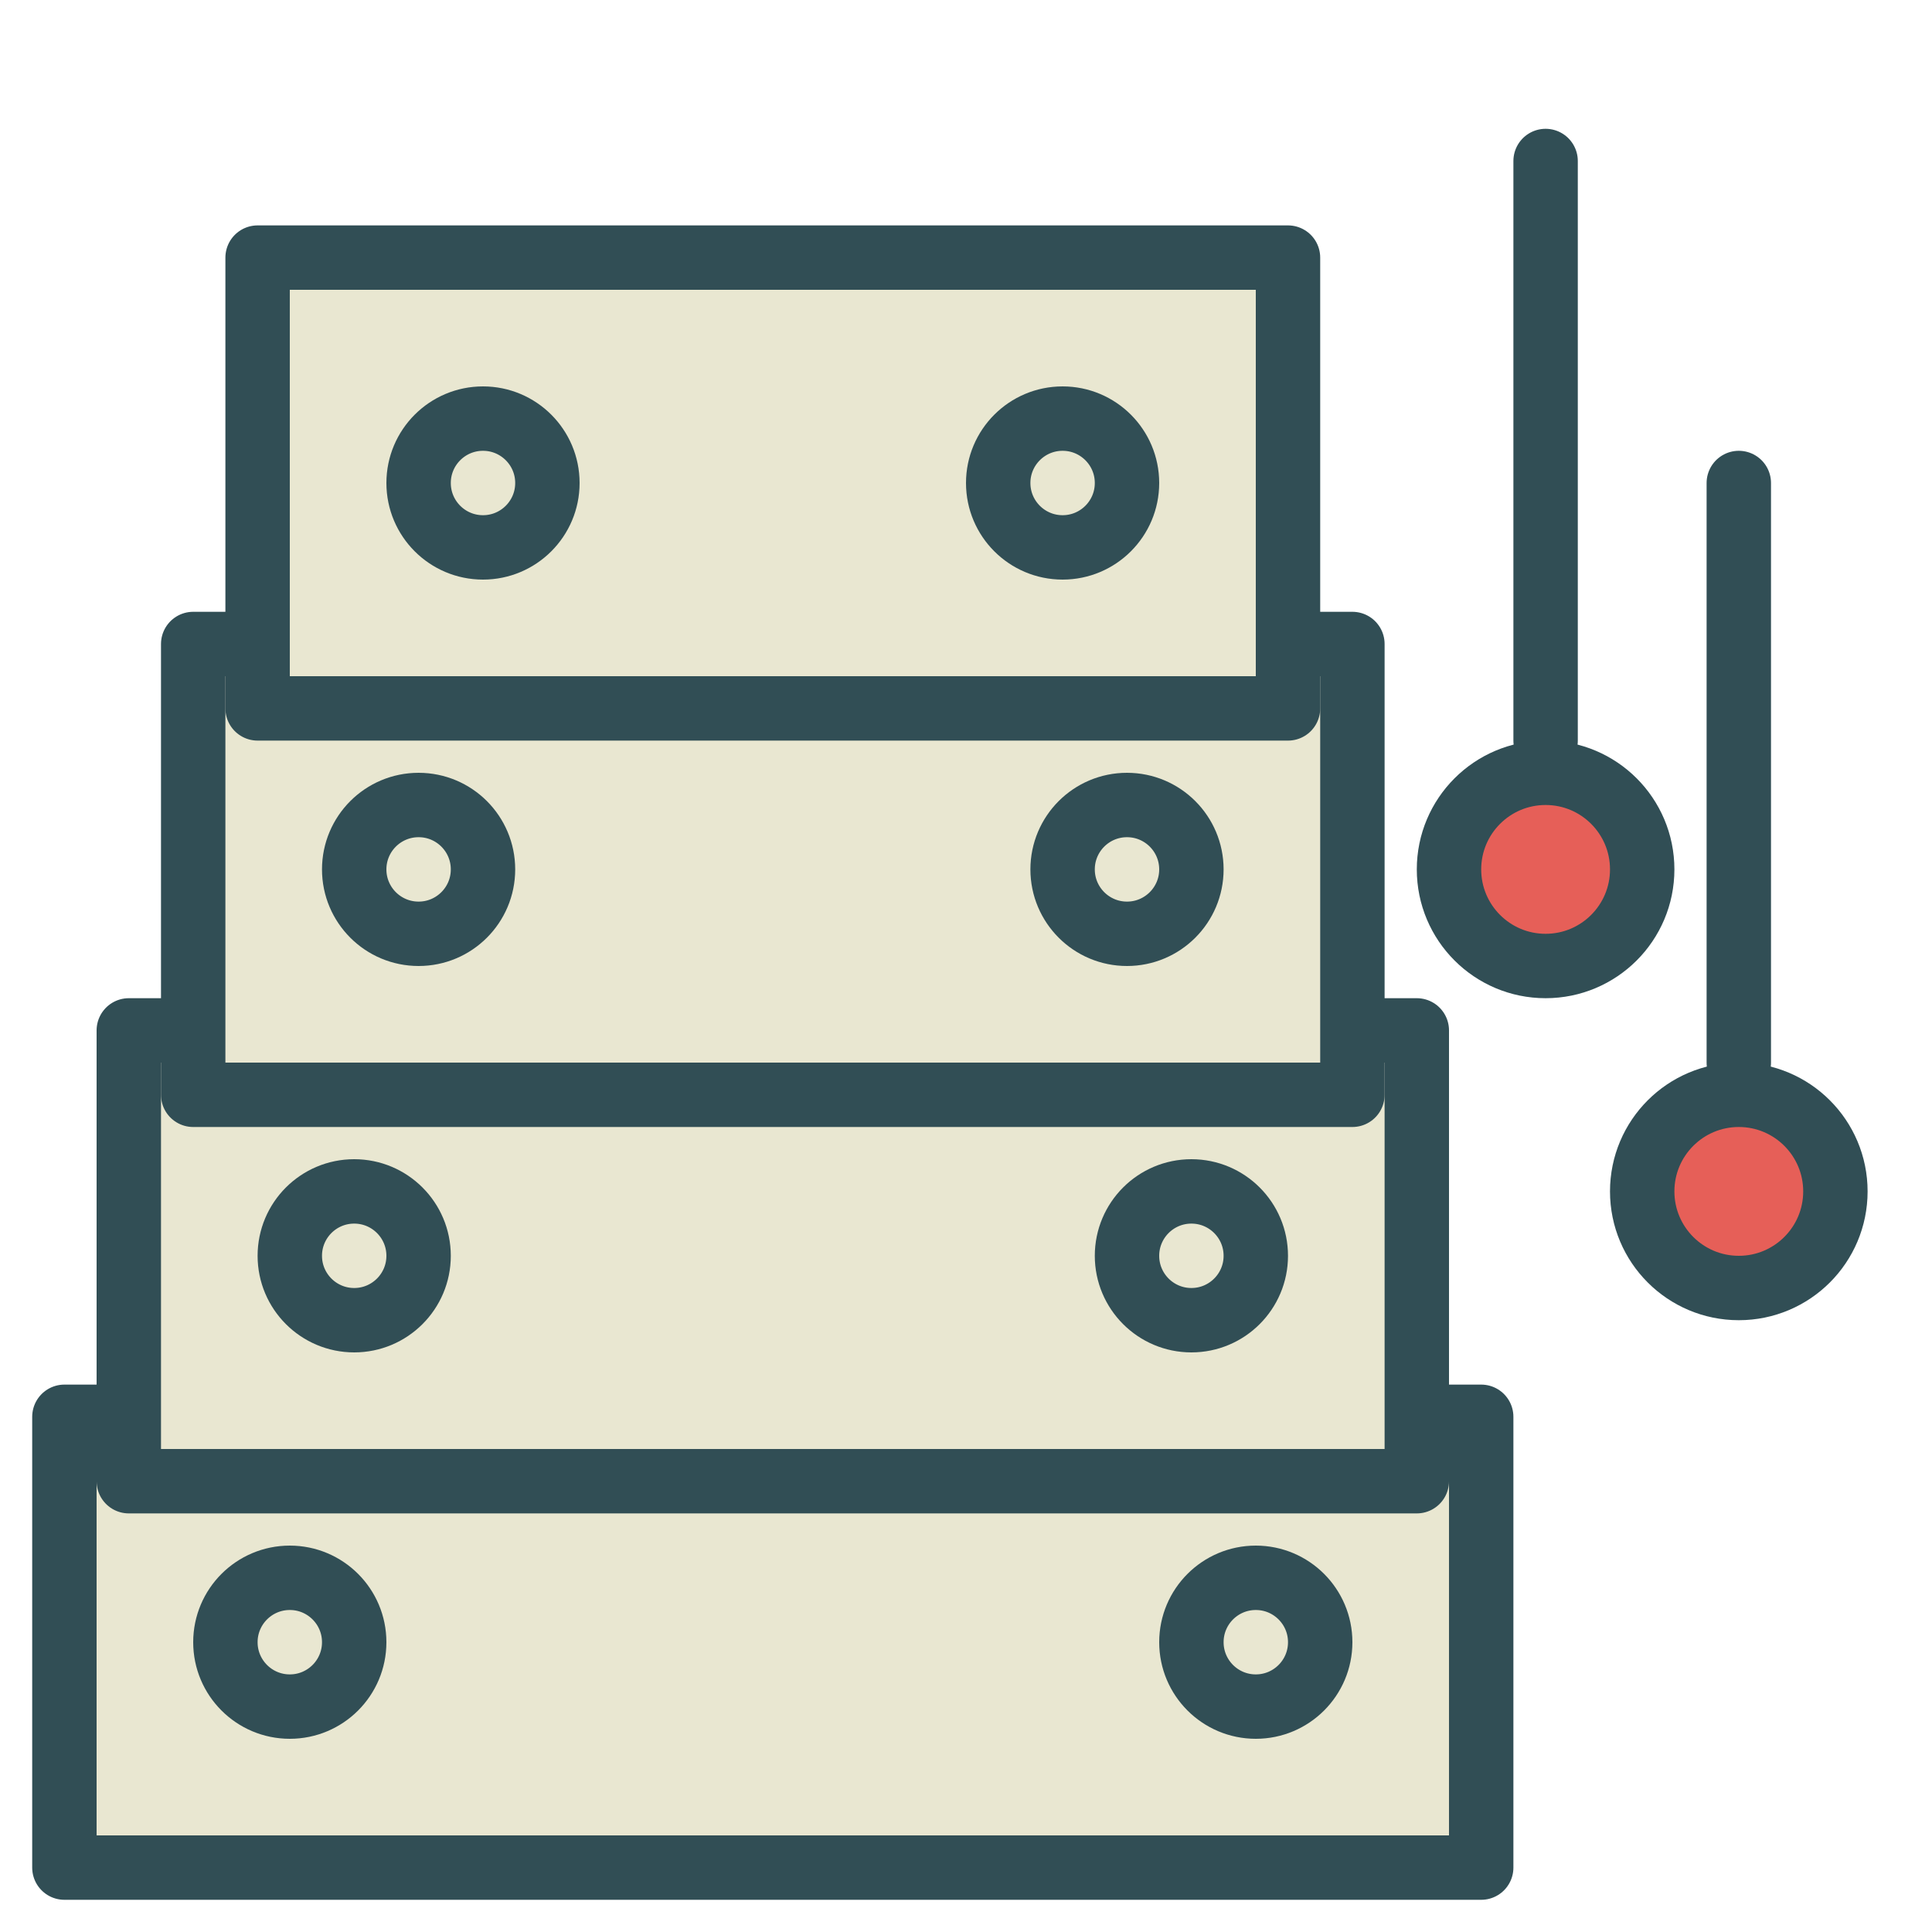 <?xml version="1.0" encoding="UTF-8" standalone="no"?>
<svg width="800px" height="800px" viewBox="0 0 60 60" version="1.1" xmlns="http://www.w3.org/2000/svg" xmlns:xlink="http://www.w3.org/1999/xlink" xmlns:sketch="http://www.bohemiancoding.com/sketch/ns">
    <!-- Uploaded to: SVG Repo, www.svgrepo.com, Generator: SVG Repo Mixer Tools -->
    <title>Cimbal</title>
    <desc>Created with Sketch.</desc>
    <defs>
</defs>
    <g id="colored" stroke="none" stroke-width="1" fill="none" fill-rule="evenodd" sketch:type="MSPage">
        <g id="Activities_sliced" sketch:type="MSLayerGroup" transform="translate(-600, 0)">
</g>
        <g id="Activities" sketch:type="MSLayerGroup" transform="translate(-596, 3)" stroke="#314E55" stroke-width="2" stroke-linecap="round" stroke-linejoin="round">
            <g id="Cimbal" transform="translate(598, 1)" sketch:type="MSShapeGroup">
                <rect id="Rectangle-1095" fill="#E9E7D1" x="0" y="40" width="44" height="14">
</rect>
                <rect id="Rectangle-1095" fill="#E9E7D1" x="2" y="28" width="40" height="14">
</rect>
                <rect id="Rectangle-1095" fill="#E9E7D1" x="4" y="16" width="36" height="14">
</rect>
                <rect id="Rectangle-1096" fill="#E9E7D1" x="6" y="4" width="32" height="14">
</rect>
                <ellipse id="Oval-889" cx="37" cy="47" rx="2" ry="2">
</ellipse>
                <ellipse id="Oval-890" cx="7" cy="47" rx="2" ry="2">
</ellipse>
                <ellipse id="Oval-891" cx="9" cy="35" rx="2" ry="2">
</ellipse>
                <ellipse id="Oval-892" cx="35" cy="35" rx="2" ry="2">
</ellipse>
                <ellipse id="Oval-894" cx="11" cy="23" rx="2" ry="2">
</ellipse>
                <ellipse id="Oval-893" cx="33" cy="23" rx="2" ry="2">
</ellipse>
                <ellipse id="Oval-896" cx="13" cy="11" rx="2" ry="2">
</ellipse>
                <ellipse id="Oval-895" cx="31" cy="11" rx="2" ry="2">
</ellipse>
                <path d="M46,1 L46,19" id="Path-2125">
</path>
                <path d="M52,11 L52,29" id="Path-2125">
</path>
                <ellipse id="Oval-897" fill="#E65F58" cx="46" cy="23" rx="3" ry="3">
</ellipse>
                <ellipse id="Oval-897" fill="#E65F58" cx="52" cy="33" rx="3" ry="3">
</ellipse>
            </g>
        </g>
    </g>
</svg>